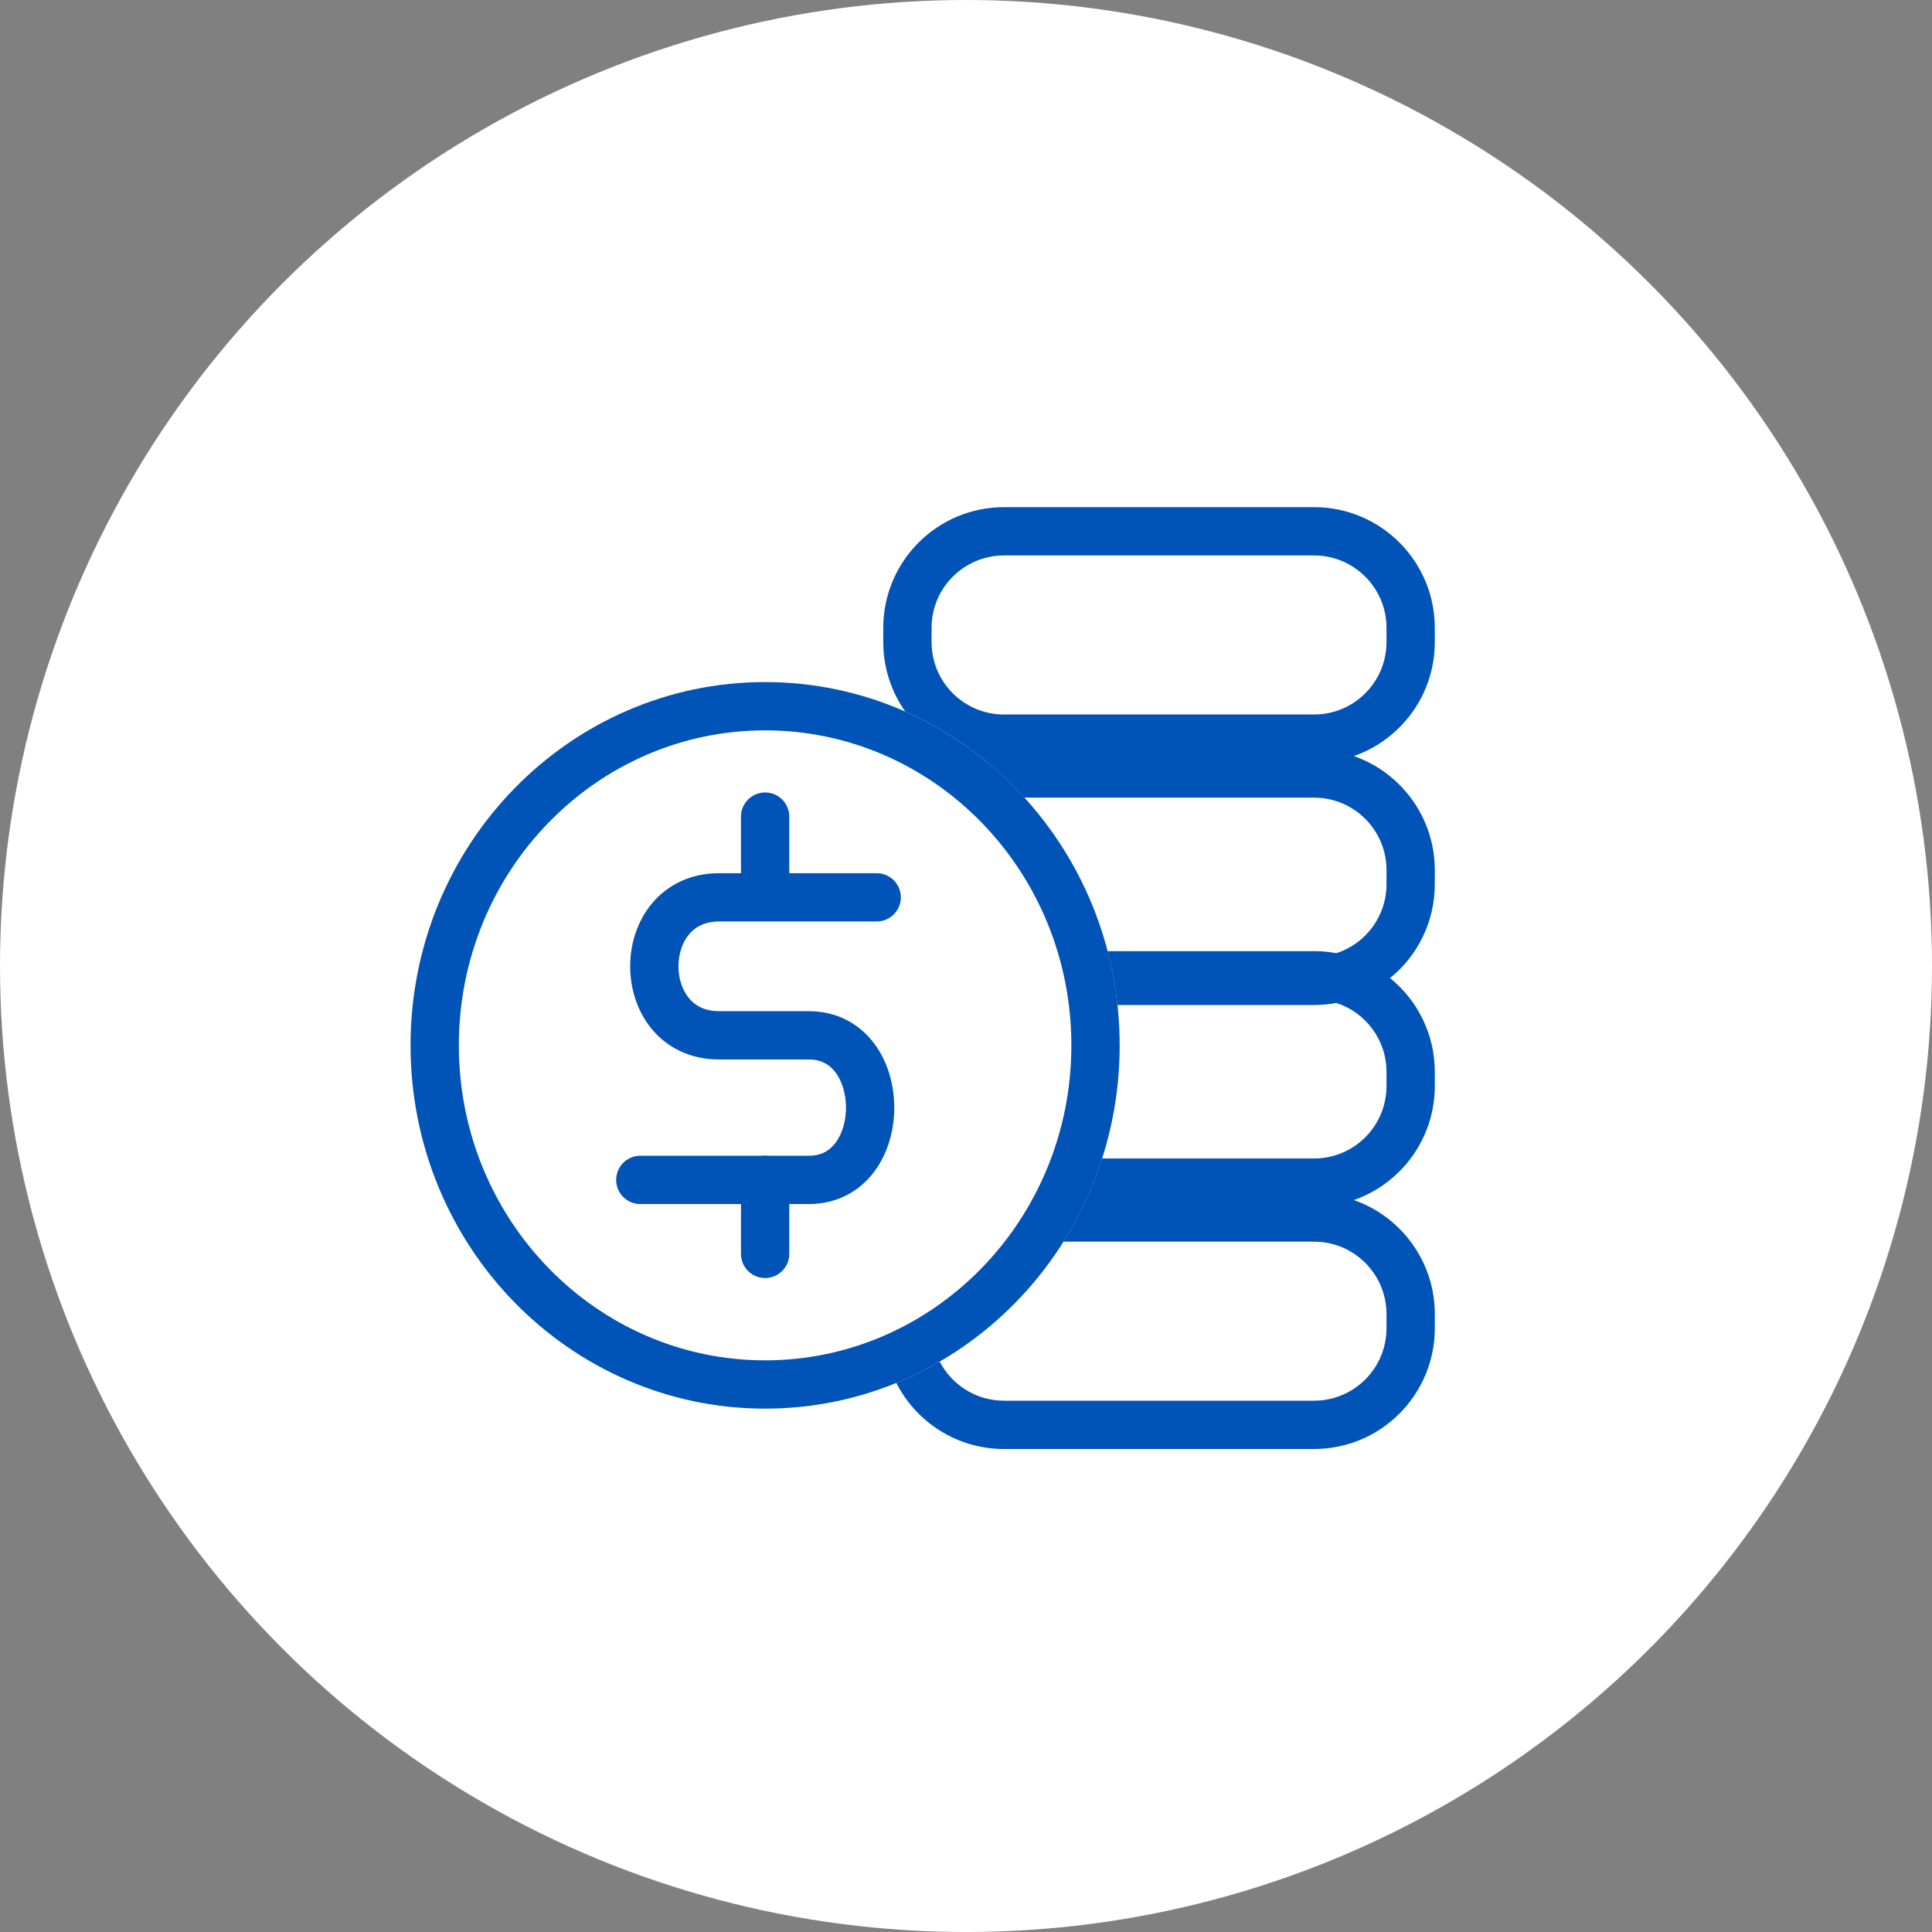 <svg width="80" height="80" viewBox="0 0 80 80" fill="none" xmlns="http://www.w3.org/2000/svg">
<rect x="0" y="0" width="80" height="80" fill="#808080" stroke="none"/>
<circle cx="40" cy="40" r="40" fill="white"/>
<path d="M45.363 43.286C45.363 51.065 39.215 57.329 31.681 57.329C24.148 57.329 18 51.065 18 43.286C18 35.507 24.148 29.243 31.681 29.243C39.215 29.243 45.363 35.507 45.363 43.286Z" stroke="#0053B7" stroke-width="2"/>
<path d="M36.301 37.157H29.777C26.2 37.157 26.2 42.871 29.777 42.871H33.496C36.874 42.871 36.874 48.857 33.496 48.857H26.514" stroke="#0053B7" stroke-width="2" stroke-linecap="round"/>
<path d="M31.682 33.815V36.879" stroke="#0053B7" stroke-width="2" stroke-linecap="round"/>
<path d="M31.682 48.856V51.92" stroke="#0053B7" stroke-width="2" stroke-linecap="round"/>
<path fill-rule="evenodd" clip-rule="evenodd" d="M54.412 23H41.574C39.917 23 38.574 24.343 38.574 26V26.586C38.574 28.243 39.917 29.586 41.574 29.586H54.412C56.069 29.586 57.412 28.243 57.412 26.586V26C57.412 24.343 56.069 23 54.412 23ZM41.574 21C38.813 21 36.574 23.239 36.574 26V26.586C36.574 27.658 36.912 28.651 37.486 29.465C39.366 30.296 41.043 31.517 42.419 33.029H54.412C56.069 33.029 57.412 34.372 57.412 36.029V36.615C57.412 37.95 56.54 39.081 55.335 39.47C55.036 39.414 54.727 39.385 54.412 39.385H45.862C46.051 40.108 46.189 40.853 46.271 41.615H54.412C54.727 41.615 55.036 41.586 55.335 41.53C56.54 41.919 57.412 43.05 57.412 44.385V44.971C57.412 46.628 56.069 47.971 54.412 47.971H45.635C45.244 49.195 44.703 50.351 44.035 51.414H54.412C56.069 51.414 57.412 52.757 57.412 54.414V55C57.412 56.657 56.069 58 54.412 58H41.574C40.416 58 39.41 57.343 38.91 56.381C38.335 56.715 37.736 57.011 37.115 57.264C37.941 58.888 39.628 60 41.574 60H54.412C57.173 60 59.412 57.761 59.412 55V54.414C59.412 52.23 58.012 50.374 56.061 49.692C58.012 49.011 59.412 47.154 59.412 44.971V44.385C59.412 42.816 58.69 41.417 57.56 40.5C58.69 39.583 59.412 38.183 59.412 36.615V36.029C59.412 33.846 58.012 31.989 56.061 31.307C58.012 30.626 59.412 28.769 59.412 26.586V26C59.412 23.239 57.173 21 54.412 21H41.574Z" fill="#0053B7"/>
</svg>
